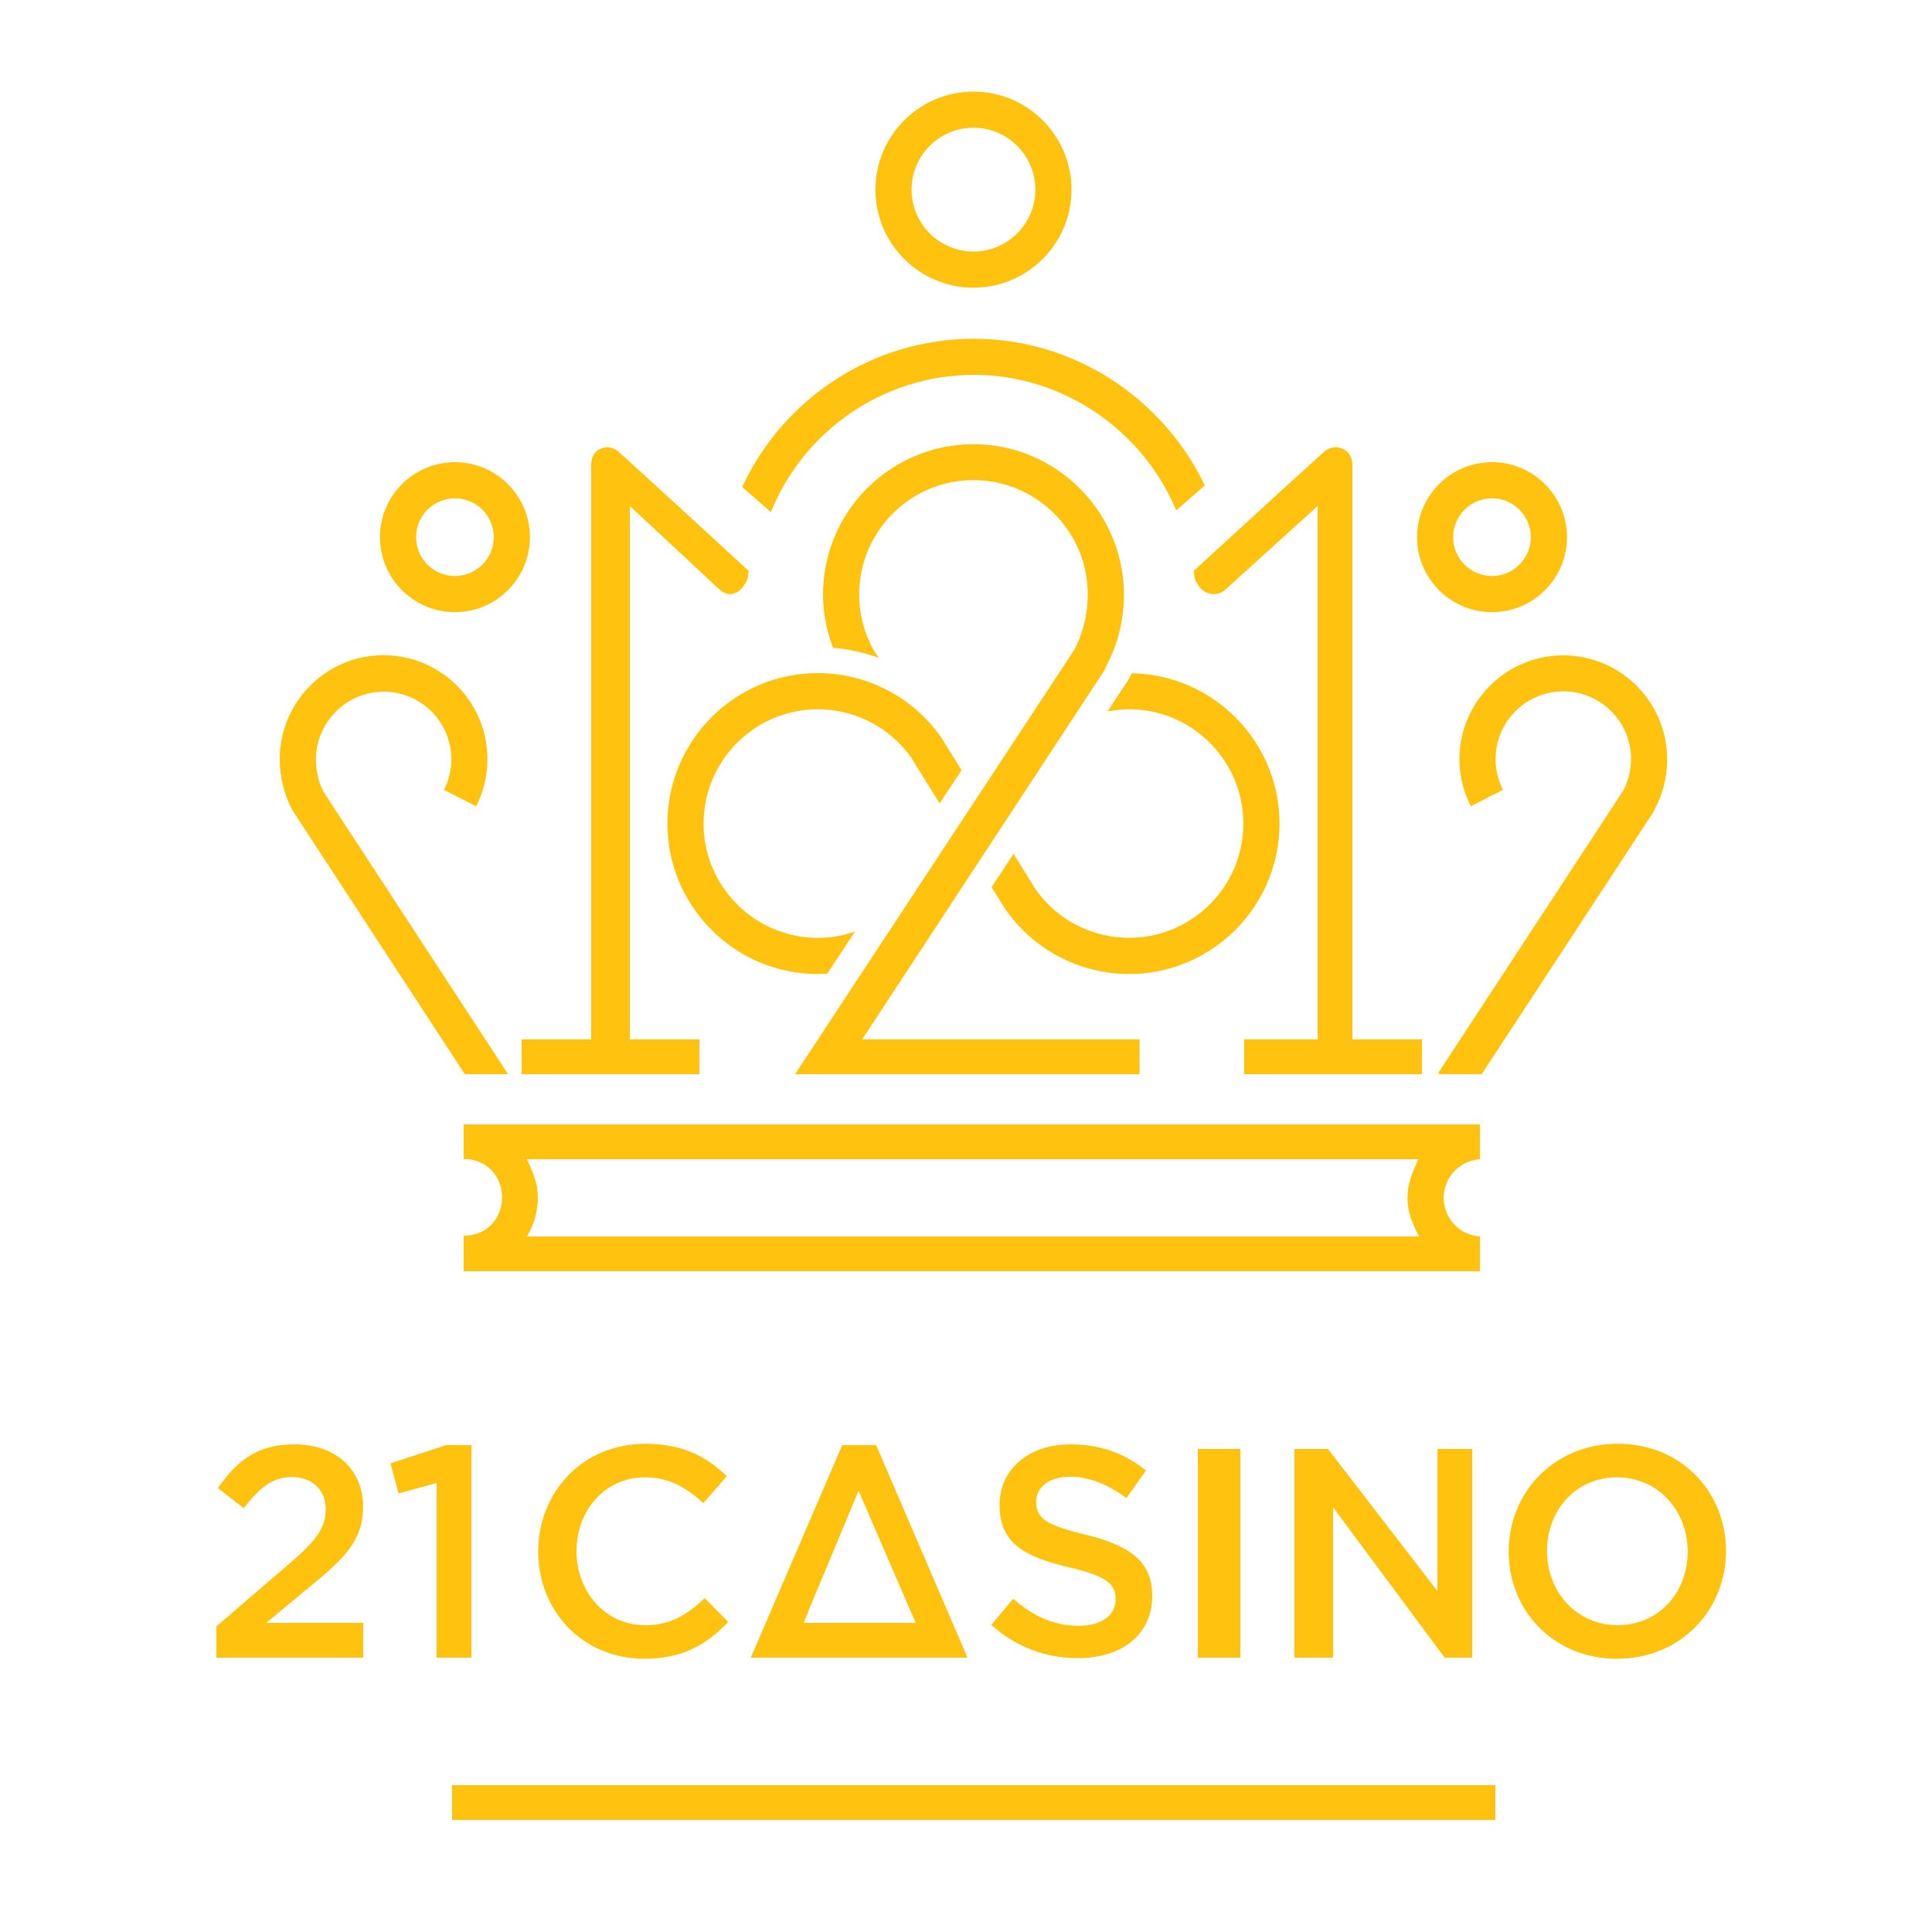 <svg viewBox="0 0 500 500" version="1.1" y="0" x="0" height="500" width="500" id="Layer_1" xml:space="preserve" xmlns="http://www.w3.org/2000/svg"><switch><g><path d="M117 462h270v9H117z" fill="#FFC20E"></path><g><path display="none" d="M292.182 175.633c.255-.454.474-.927.707-1.393 21.146.375 38.242 17.662 38.242 38.899 0 21.463-17.466 38.927-38.925 38.927a38.965 38.965 0 0 1-31.997-16.751l-.582-.925-3.002-4.815 5.681-8.601 5.674 9.132a29.616 29.616 0 0 0 24.227 12.604c16.303 0 29.567-13.267 29.567-29.571 0-16.306-13.265-29.578-29.567-29.578-1.892 0-3.759.211-5.58.565l5.056-7.663.499-.83zm-40.246-60.86c21.462 0 38.932 17.458 38.932 38.93a38.956 38.956 0 0 1-4.74 18.623l-.201.339-62.436 94.591 71.392-.09.014 9.358-88.804.111 71.91-108.957a29.55 29.55 0 0 0 3.509-13.976c0-16.313-13.265-29.578-29.574-29.578-16.312 0-29.574 13.265-29.574 29.578 0 4.73 1.081 9.249 3.217 13.43.542 1.047 1.176 2.018 1.826 2.979a45.655 45.655 0 0 0-11.81-2.616c-1.668-4.402-2.589-9.08-2.589-13.793-.003-21.47 17.458-38.929 38.928-38.929m-79.198 98.367c0-21.465 17.462-38.932 38.924-38.932a39.008 39.008 0 0 1 31.784 16.441l.156.23 5.252 8.446-5.683 8.597-7.438-11.977c-5.553-7.755-14.536-12.383-24.071-12.383-16.308 0-29.568 13.272-29.568 29.578 0 16.304 13.261 29.571 29.568 29.571a30.13 30.13 0 0 0 4.218-.294 28.62 28.62 0 0 0 5.417-1.346l-7.203 10.91c-.81.052-1.62.086-2.431.086-21.463-.001-38.925-17.464-38.925-38.927" fill="#FFC20E"></path><path d="M252.063 97.023c23.274 0 43.724 14.478 52.35 35.054l7.382-6.446c-10.696-22.439-33.714-37.957-59.731-37.957-26.459 0-49.469 15.642-59.986 38.361l7.431 6.493c8.435-20.873 28.863-35.505 52.554-35.505" fill="#FFC20E"></path><g><path d="M308.929 147.751c.04.366.115.721.144 1.089a4.642 4.642 0 0 0 1.017 2.535c.161.293.359.572.589.829 1.734 1.918 4.574 2.073 6.496.342L341 130.955V269h-19v9h46v-9h-18V120.441c0-1.848-.807-3.52-2.49-4.27s-3.516-.442-4.891.799l-10.633 9.654-23.057 21.127z" fill="#FFC20E"></path></g><path d="M251.932 74.451c13.99 0 25.373-11.38 25.373-25.368 0-13.99-11.383-25.373-25.373-25.373-13.99 0-25.369 11.383-25.369 25.373 0 13.988 11.379 25.368 25.369 25.368m0-41.391c8.837 0 16.019 7.188 16.019 16.023 0 8.833-7.182 16.019-16.019 16.019-8.832 0-16.021-7.186-16.021-16.019 0-8.835 7.189-16.023 16.021-16.023" fill="#FFC20E"></path><g fill="#FFC20E"><path d="M386.128 158.426c10.701 0 19.405-8.706 19.405-19.404 0-10.705-8.704-19.41-19.405-19.41-10.7 0-19.404 8.705-19.404 19.41 0 10.698 8.704 19.404 19.404 19.404m0-29.463c5.541 0 10.055 4.511 10.055 10.059 0 5.541-4.514 10.051-10.055 10.051-5.548 0-10.054-4.511-10.054-10.051 0-5.547 4.506-10.059 10.054-10.059M117.741 158.426c10.699 0 19.401-8.706 19.401-19.404 0-10.705-8.702-19.41-19.401-19.41-10.703 0-19.407 8.705-19.407 19.41 0 10.698 8.704 19.404 19.407 19.404m0-29.463c5.541 0 10.052 4.511 10.052 10.059 0 5.541-4.512 10.051-10.052 10.051-5.546 0-10.062-4.511-10.062-10.051 0-5.547 4.515-10.059 10.062-10.059"></path></g><g fill="#FFC20E"><path d="m427.994 210.006.197-.521c2.14-3.924 3.271-8.46 3.271-12.948 0-14.818-12.055-26.92-26.874-26.92s-26.878 12.032-26.878 26.85c0 4.24 1.017 8.45 2.934 12.199l8.327-4.264a17.28 17.28 0 0 1-1.906-7.956c0-9.661 7.856-17.524 17.523-17.524 9.659 0 17.52 7.861 17.52 17.522 0 2.866-.707 5.7-2.04 8.216l-47.765 72.889.114.452h11.035l44.542-67.995zM120.303 278h11.185l-47.689-72.962c-1.334-2.514-2.038-5.542-2.038-8.408 0-9.664 7.857-17.617 17.514-17.617 9.663 0 17.523 7.812 17.523 17.476 0 2.805-.641 5.459-1.903 7.932l8.326 4.24a26.953 26.953 0 0 0 2.926-12.212c0-14.818-12.054-26.879-26.872-26.879-14.813 0-26.868 12.057-26.868 26.875 0 4.485 1.131 9.305 3.264 13.226L120.303 278z"></path></g><path d="M295.801 291H120v8.952c6 0 9.934 4.456 9.934 9.932 0 5.477-3.934 9.929-9.934 9.929V329h263v-9h.55c-5.476 0-9.932-4.52-9.932-10 0-5.473 4.456-10 9.932-10H383v-9h-87.199zM367 320H136.404c1.758-3 2.787-6.361 2.787-10 0-3.631-1.029-6-2.79-10h230.653c-1.76 4-2.79 6.49-2.79 10.121 0 3.639 1.238 6.318 2.998 9.995" fill="#FFC20E"></path><g fill="#FFC20E"><path d="M227.404 170.245c-.65-.961-1.28-1.932-1.826-2.979-2.137-4.182-3.217-8.701-3.217-13.431 0-16.313 13.264-29.578 29.574-29.578 16.31 0 29.574 13.265 29.574 29.578 0 4.879-1.211 10.105-3.509 14.371L205.77 278h89.143l.013-9h-71.802l62.803-95.683.201-.6c3.103-5.679 4.74-12.25 4.74-18.752 0-21.472-17.47-38.995-38.932-38.995-21.47 0-38.93 17.426-38.93 38.897 0 4.713.921 9.376 2.589 13.777a45.71 45.71 0 0 1 11.809 2.601"></path><path d="M292.206 183.562c16.303 0 29.567 13.272 29.567 29.578 0 16.304-13.265 29.571-29.567 29.571a29.616 29.616 0 0 1-24.227-12.604l-5.674-9.132-5.681 8.601 3.002 4.815.582.925a38.963 38.963 0 0 0 31.997 16.751c21.459 0 38.925-17.463 38.925-38.927 0-21.238-17.096-38.525-38.242-38.899-.233.466-.449.939-.707 1.393l-.5.831-5.056 7.663c1.825-.355 3.689-.566 5.581-.566M214.093 251.982l7.205-10.915a28.655 28.655 0 0 1-5.418 1.35 30.13 30.13 0 0 1-4.218.291c-16.308 0-29.567-13.263-29.567-29.567 0-16.308 13.259-29.578 29.567-29.578a29.653 29.653 0 0 1 24.075 12.383l7.435 11.977 5.683-8.6-5.25-8.443-.158-.233c-7.296-10.296-19.177-16.441-31.784-16.441-21.462 0-38.924 17.466-38.924 38.936 0 21.463 17.462 38.927 38.924 38.927a40.197 40.197 0 0 0 2.43-.087"></path></g></g><g><g><path d="M166.96 420.599c-10.3 0-17.755-8.604-17.755-19.211 0-10.604 7.455-19.06 17.755-19.06 6.144 0 10.753 2.693 15.057 6.688l6.074-6.989c-5.155-4.912-11.149-8.374-21.064-8.374-16.275 0-27.737 12.52-27.737 27.894 0 15.521 11.685 27.739 27.36 27.739 10.069 0 16.212-3.686 21.818-9.53l-6.068-6.148c-4.61 4.301-8.835 6.991-15.44 6.991" fill="#FFC20E"></path></g><path d="m207.985 420 1.575-3.916 12.636-30.285L236.978 420h-28.993zm9.986-46-23.67 55h56.092l-23.65-55h-8.772z" fill="#FFC20E"></path><g><path d="M280.898 397.16c-10.298-2.458-12.751-4.3-12.751-8.526 0-3.612 3.22-6.455 8.759-6.455 4.91 0 9.76 1.92 14.604 5.53l5.072-7.143c-5.455-4.381-11.688-6.765-19.527-6.765-10.676 0-18.359 6.296-18.359 15.674 0 9.991 6.454 13.378 17.9 16.134 9.991 2.311 12.137 4.383 12.137 8.304 0 4.151-3.688 6.841-9.518 6.841-6.689 0-11.848-2.535-16.99-6.993l-5.688 6.761c6.456 5.77 14.218 8.607 22.44 8.607 11.303 0 19.211-5.998 19.211-16.139 0-8.991-5.917-13.059-17.29-15.83" fill="#FFC20E"></path></g><path d="M310 375h11v54h-11zM372 411.762 343.676 375H335v54h10v-38.908L373.88 429H381v-54h-9z" fill="#FFC20E"></path><g><path d="M418.65 420.596c-10.691 0-18.292-8.674-18.292-19.204 0-10.532 7.453-19.063 18.13-19.063 10.678 0 18.292 8.681 18.292 19.218 0 10.52-7.451 19.049-18.13 19.049m0-46.949c-16.528 0-28.206 12.681-28.206 27.898 0 15.207 11.514 27.739 28.044 27.739 16.531 0 28.208-12.676 28.208-27.894 0-15.218-11.533-27.743-28.046-27.743" fill="#FFC20E"></path></g><g><path d="m63.068 390.321-6.681-5.223c5.142-7.23 10.227-11.297 19.821-11.297 10.758 0 17.755 6.533 17.755 16.137 0 8.532-4.456 13.114-13.99 20.869L68.903 420H94v9H56v-8.089l18.323-15.76c7.383-6.22 9.978-9.678 9.978-14.518 0-5.308-3.822-8.378-8.736-8.378-4.918.001-8.34 2.683-12.497 8.066" fill="#FFC20E"></path></g><path d="M115.426 374H122v55h-9v-45.207l-9.851 2.693-2.082-7.779z" fill="#FFC20E"></path></g><g><path d="M193.768 147.751c-.04.366-.115.721-.144 1.089a4.649 4.649 0 0 1-1.016 2.535 4.533 4.533 0 0 1-.589.829c-1.734 1.918-3.922 2.073-5.844.342L163 130.955V269h18v9h-46v-9h18V120.441c0-1.848.655-3.52 2.339-4.27s3.439-.442 4.814.799l10.595 9.654 23.02 21.127z" fill="#FFC20E"></path></g></g></switch></svg>